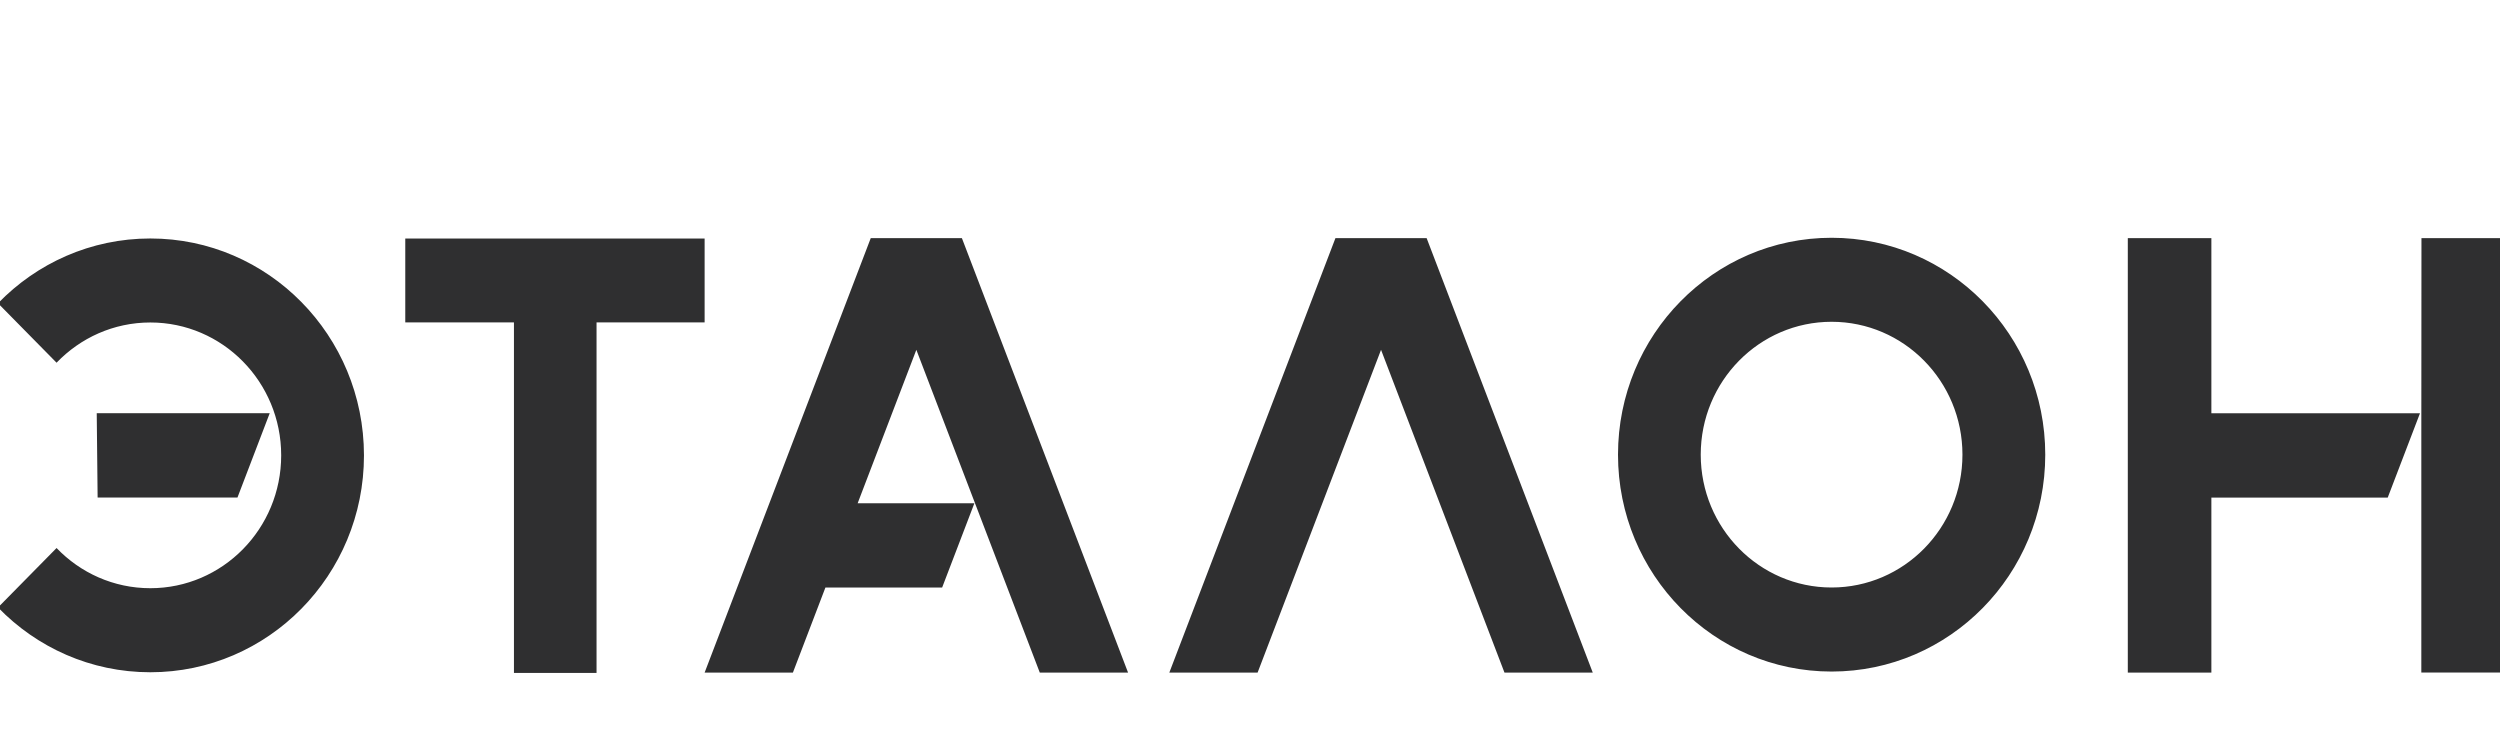 <svg width="238" height="72" viewBox="0 0 238 72" fill="none" xmlns="http://www.w3.org/2000/svg">
<g clip-path="url(#clip0_370_306)">
<path d="M82.896 22.669L67.08 64.032H75.484L78.579 55.935H89.691L92.762 47.908H81.649L87.236 33.303L98.988 64.032H107.392L91.572 22.669H82.896ZM67.08 22.707H38.582V30.691H48.928V64.066H56.791V30.691H67.08V22.707ZM14.311 22.703C8.635 22.703 3.499 25.066 -0.188 28.872L5.385 34.53C7.647 32.171 10.812 30.7 14.311 30.7C21.191 30.7 26.769 36.363 26.769 43.349C26.769 50.334 21.191 55.997 14.311 55.997C10.812 55.997 7.647 54.531 5.385 52.172L-0.188 57.83C3.499 61.636 8.635 63.999 14.311 63.999C25.541 63.999 34.65 54.755 34.65 43.353C34.646 31.947 25.541 22.703 14.311 22.703ZM25.677 39.338H9.209L9.293 47.364H22.607L25.677 39.338ZM210.523 22.669H202.567V64.032H210.523V47.369H227.312L230.382 39.343H210.523V22.669ZM230.523 22.669L230.51 41.252V64.028H238.477L238.481 22.669H230.523ZM174.368 22.636C163.139 22.636 154.034 31.88 154.034 43.286C154.034 54.688 163.139 63.932 174.368 63.932C185.604 63.932 194.708 54.688 194.708 43.286C194.708 31.88 185.604 22.636 174.368 22.636ZM174.368 55.93C167.488 55.93 161.91 50.267 161.91 43.282C161.91 36.296 167.488 30.634 174.368 30.634C181.249 30.634 186.825 36.296 186.825 43.282C186.825 50.267 181.249 55.93 174.368 55.93ZM127.134 22.669L111.319 64.032H119.723L131.475 33.303L143.226 64.032H151.631L135.815 22.669H127.134Z" fill="#2F2F30"/>
</g>
<defs>
<clipPath id="clip0_370_306">
<rect width="238" height="72" fill="white"/>
</clipPath>
</defs>
</svg>
